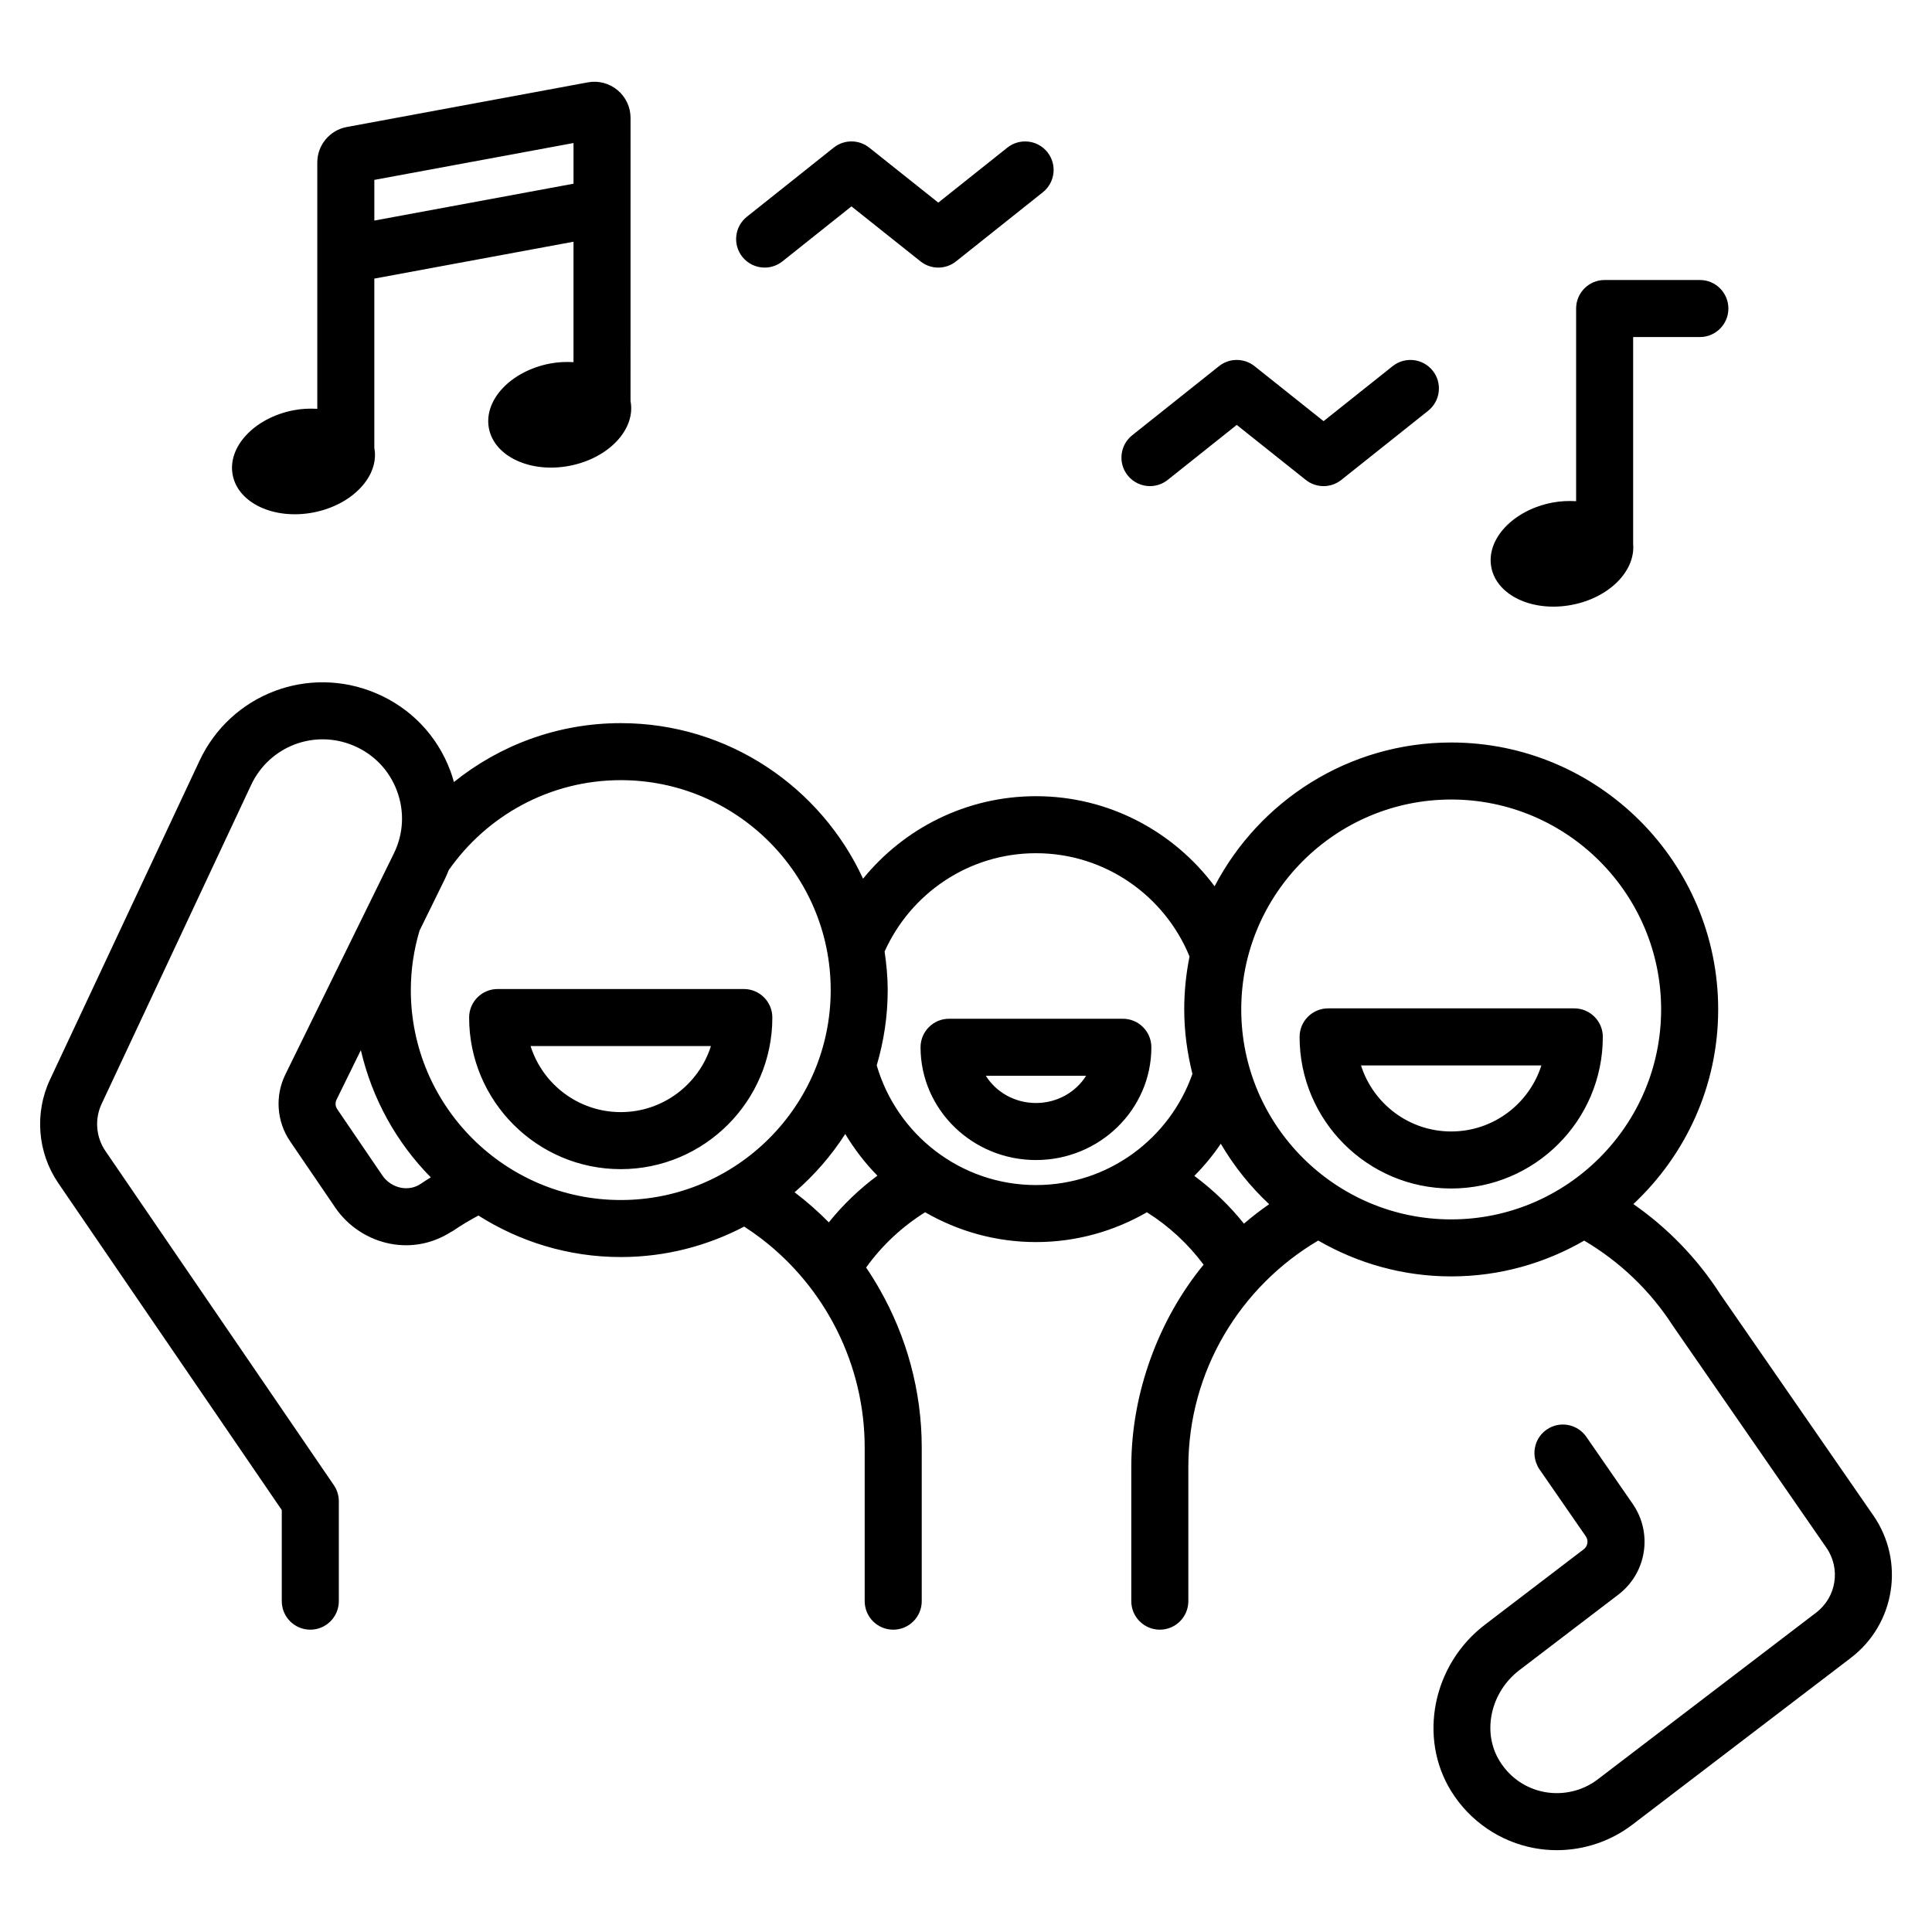 <?xml version="1.0" encoding="UTF-8"?>
<!-- Uploaded to: SVG Repo, www.svgrepo.com, Generator: SVG Repo Mixer Tools -->
<svg fill="#000000" width="800px" height="800px" version="1.1" viewBox="144 144 512 512" xmlns="http://www.w3.org/2000/svg">
 <path d="m441.57 413.98h-46.055c-4.176 0-7.559 3.387-7.559 7.559 0 16.477 13.723 29.883 30.586 29.883 16.867 0 30.582-13.406 30.582-29.883 0-4.176-3.383-7.559-7.555-7.559zm-23.027 22.328c-5.644 0-10.586-2.898-13.289-7.211h26.574c-2.703 4.312-7.644 7.211-13.285 7.211zm-77.418-30.207h-65.242c-4.176 0-7.559 3.387-7.559 7.559 0 22.156 18.023 40.176 40.176 40.176 22.156 0 40.18-18.023 40.18-40.176 0.004-4.172-3.379-7.559-7.555-7.559zm-32.621 32.621c-11.188 0-20.688-7.367-23.898-17.504h47.801c-3.215 10.141-12.715 17.504-23.902 17.504zm331.93 106.86-40.523-58.578c-6.168-9.59-14.039-17.641-23.051-23.91 13.793-12.918 22.477-31.23 22.477-51.578 0-39.012-31.738-70.746-70.75-70.746-27.234 0-50.883 15.488-62.703 38.102-10.781-14.453-27.957-23.871-47.332-23.871-18.477 0-34.988 8.539-45.832 21.863-11.215-24.289-35.746-41.223-64.211-41.223-16.727 0-32.09 5.863-44.215 15.605-0.273-0.973-0.562-1.945-0.918-2.902-3.496-9.391-10.5-16.715-19.723-20.629-17.949-7.613-38.5 0.25-46.781 17.906l-39.637 84.527c-4.141 8.84-3.293 19.34 2.219 27.398l59.223 86.637v24.141c0 4.172 3.383 7.559 7.559 7.559s7.559-3.387 7.559-7.559v-26.477c0-1.52-0.461-3.008-1.32-4.266l-60.543-88.566c-2.504-3.66-2.891-8.434-1.008-12.453l39.629-84.535c4.809-10.262 16.754-14.84 27.191-10.41 5.359 2.277 9.434 6.535 11.465 11.992s1.738 11.34-0.828 16.566l-28.758 58.578c-2.789 5.684-2.309 12.461 1.258 17.699l11.973 17.578c3.398 4.988 8.746 8.48 14.672 9.594 5.606 1.055 11.211-0.094 15.938-3.109 0.207-0.133 0.438-0.211 0.641-0.352 2.137-1.473 4.394-2.805 6.684-4.031 10.934 6.93 23.848 11 37.723 11 11.801 0 22.91-2.941 32.703-8.074 1.559 1.004 3.07 2.062 4.531 3.18 17.102 13.082 27.41 33.539 27.41 55.387v40.699c0 4.172 3.383 7.559 7.559 7.559s7.559-3.387 7.559-7.559v-40.699c0-14.957-3.988-29.367-11.16-41.957-1.121-1.965-2.305-3.891-3.578-5.762 4.25-5.926 9.582-10.855 15.633-14.645 8.668 4.996 18.688 7.902 29.391 7.902 10.699 0 20.719-2.902 29.383-7.898 5.832 3.664 10.918 8.379 15.023 13.883-5.992 7.324-10.707 15.699-14 24.758-3.277 9.02-5.16 18.707-5.16 28.848v35.566c0 4.172 3.387 7.559 7.559 7.559s7.559-3.387 7.559-7.559v-35.566c0-25.547 13.863-47.867 34.422-59.996 10.395 6.008 22.414 9.5 35.258 9.5 12.832 0 24.84-3.488 35.227-9.484 9.289 5.488 17.406 13.094 23.527 22.609l40.668 58.789c3.832 5.539 2.641 13.086-2.711 17.176l-57.902 44.207c-3.977 3.035-9.102 4.25-14.023 3.359-4.988-0.914-9.23-3.816-11.941-8.172-4.773-7.66-2.477-18.273 5.227-24.152l26.215-20.008c7.492-5.727 9.16-16.285 3.793-24.043l-12.285-17.762c-2.383-3.438-7.086-4.297-10.516-1.914-2.891 2-3.93 5.652-2.769 8.809 0.215 0.59 0.48 1.164 0.855 1.703l12.285 17.762c0.766 1.105 0.527 2.617-0.543 3.434l-26.207 20.004c-13.824 10.559-17.73 29.953-8.887 44.156 4.914 7.898 12.953 13.383 22.051 15.047 1.965 0.359 3.941 0.535 5.914 0.535 7.168 0 14.23-2.344 20-6.746l57.91-44.211c11.766-8.988 14.383-25.586 5.949-37.773zm-384.9-87.875c-1.508 1.039-3.352 1.41-5.231 1.066-2.004-0.379-3.812-1.566-4.961-3.254l-11.973-17.578c-0.508-0.746-0.578-1.711-0.18-2.523l6.441-13.117c2.992 12.949 9.504 24.555 18.531 33.711-0.883 0.562-1.773 1.105-2.629 1.695zm52.973 4.312c-30.676 0-55.633-24.961-55.633-55.637 0-5.473 0.824-10.746 2.305-15.746l6.773-13.793c0.363-0.742 0.66-1.5 0.973-2.258 10.066-14.387 26.73-23.836 45.586-23.836 30.676 0 55.637 24.957 55.637 55.633-0.008 30.68-24.965 55.637-55.641 55.637zm55.137 5.914c-2.82-2.848-5.84-5.523-9.07-7.969 5.188-4.465 9.707-9.664 13.426-15.441 2.422 4.004 5.258 7.727 8.527 11.035-4.769 3.539-9.102 7.684-12.883 12.375zm54.902-9.879c-19.992 0-36.883-13.426-42.203-31.723 1.867-6.332 2.91-13.016 2.91-19.945 0-3.481-0.336-6.875-0.824-10.219 6.875-15.332 22.254-26.055 40.117-26.055 18.375 0 34.129 11.336 40.695 27.375-0.918 4.535-1.406 9.227-1.406 14.027 0 5.898 0.805 11.598 2.172 17.078-6.016 17.129-22.305 29.461-41.461 29.461zm55.113 10.227c-3.812-4.777-8.242-9.012-13.148-12.66 2.59-2.617 4.949-5.465 7.016-8.523 3.484 5.953 7.801 11.34 12.809 16.027-2.312 1.602-4.535 3.328-6.676 5.156zm54.922-1.129c-30.676 0-55.637-24.961-55.637-55.637s24.961-55.633 55.637-55.633 55.637 24.957 55.637 55.633-24.961 55.637-55.637 55.637zm32.625-55.922h-65.242c-4.172 0-7.559 3.387-7.559 7.559 0 22.156 18.023 40.176 40.176 40.176 22.156 0 40.184-18.023 40.184-40.176 0-4.172-3.387-7.559-7.559-7.559zm-32.625 32.621c-11.188 0-20.684-7.367-23.898-17.504h47.797c-3.207 10.137-12.707 17.504-23.898 17.504zm-301.54-164.04c10.348-1.988 17.57-9.648 16.16-17.121v-44.859l52.785-9.77v31.91c-2.016-0.109-4.109-0.035-6.258 0.379-10.363 1.996-17.598 9.676-16.16 17.16 1.441 7.481 11.008 11.93 21.371 9.934 10.363-1.992 17.594-9.672 16.16-17.152l0.004-75.051c0-2.852-1.258-5.535-3.453-7.359-2.191-1.824-5.051-2.574-7.863-2.055l-63.852 11.824c-4.547 0.828-7.848 4.789-7.848 9.414v65.273c-2.016-0.109-4.109-0.035-6.262 0.379-10.363 1.996-17.598 9.676-16.16 17.16 1.441 7.481 11.012 11.926 21.375 9.934zm16.164-88.137 52.785-9.77v10.781l-52.785 9.77zm97.523 20.391c-2.602-3.266-2.062-8.02 1.203-10.621l23.008-18.32c2.754-2.195 6.66-2.195 9.418 0l18.301 14.574 18.301-14.574c3.277-2.594 8.02-2.055 10.621 1.203 2.598 3.266 2.055 8.02-1.207 10.621l-23.008 18.32c-2.754 2.195-6.66 2.195-9.418 0l-18.301-14.574-18.297 14.574c-1.391 1.105-3.055 1.645-4.703 1.645-2.223 0-4.426-0.977-5.918-2.848zm198.49 82.293c-1.441-7.481 5.793-15.164 16.16-17.16 2.168-0.418 4.281-0.492 6.312-0.379v-51.055c0-4.176 3.387-7.559 7.559-7.559h25.234c4.172 0 7.559 3.383 7.559 7.559s-3.387 7.559-7.559 7.559h-17.68v54.859c0.613 7.137-6.332 14.211-16.215 16.109-10.363 1.996-19.93-2.449-21.371-9.934zm-96.375-24.379c-2.602-3.266-2.066-8.02 1.199-10.621l23.008-18.324c2.754-2.195 6.66-2.195 9.418 0l18.297 14.574 18.301-14.574c3.273-2.598 8.02-2.055 10.621 1.203 2.598 3.266 2.055 8.02-1.207 10.621l-23.012 18.324c-2.754 2.195-6.66 2.195-9.418 0l-18.297-14.574-18.297 14.574c-1.391 1.105-3.055 1.645-4.703 1.645-2.219 0-4.418-0.977-5.91-2.848z"/>
</svg>